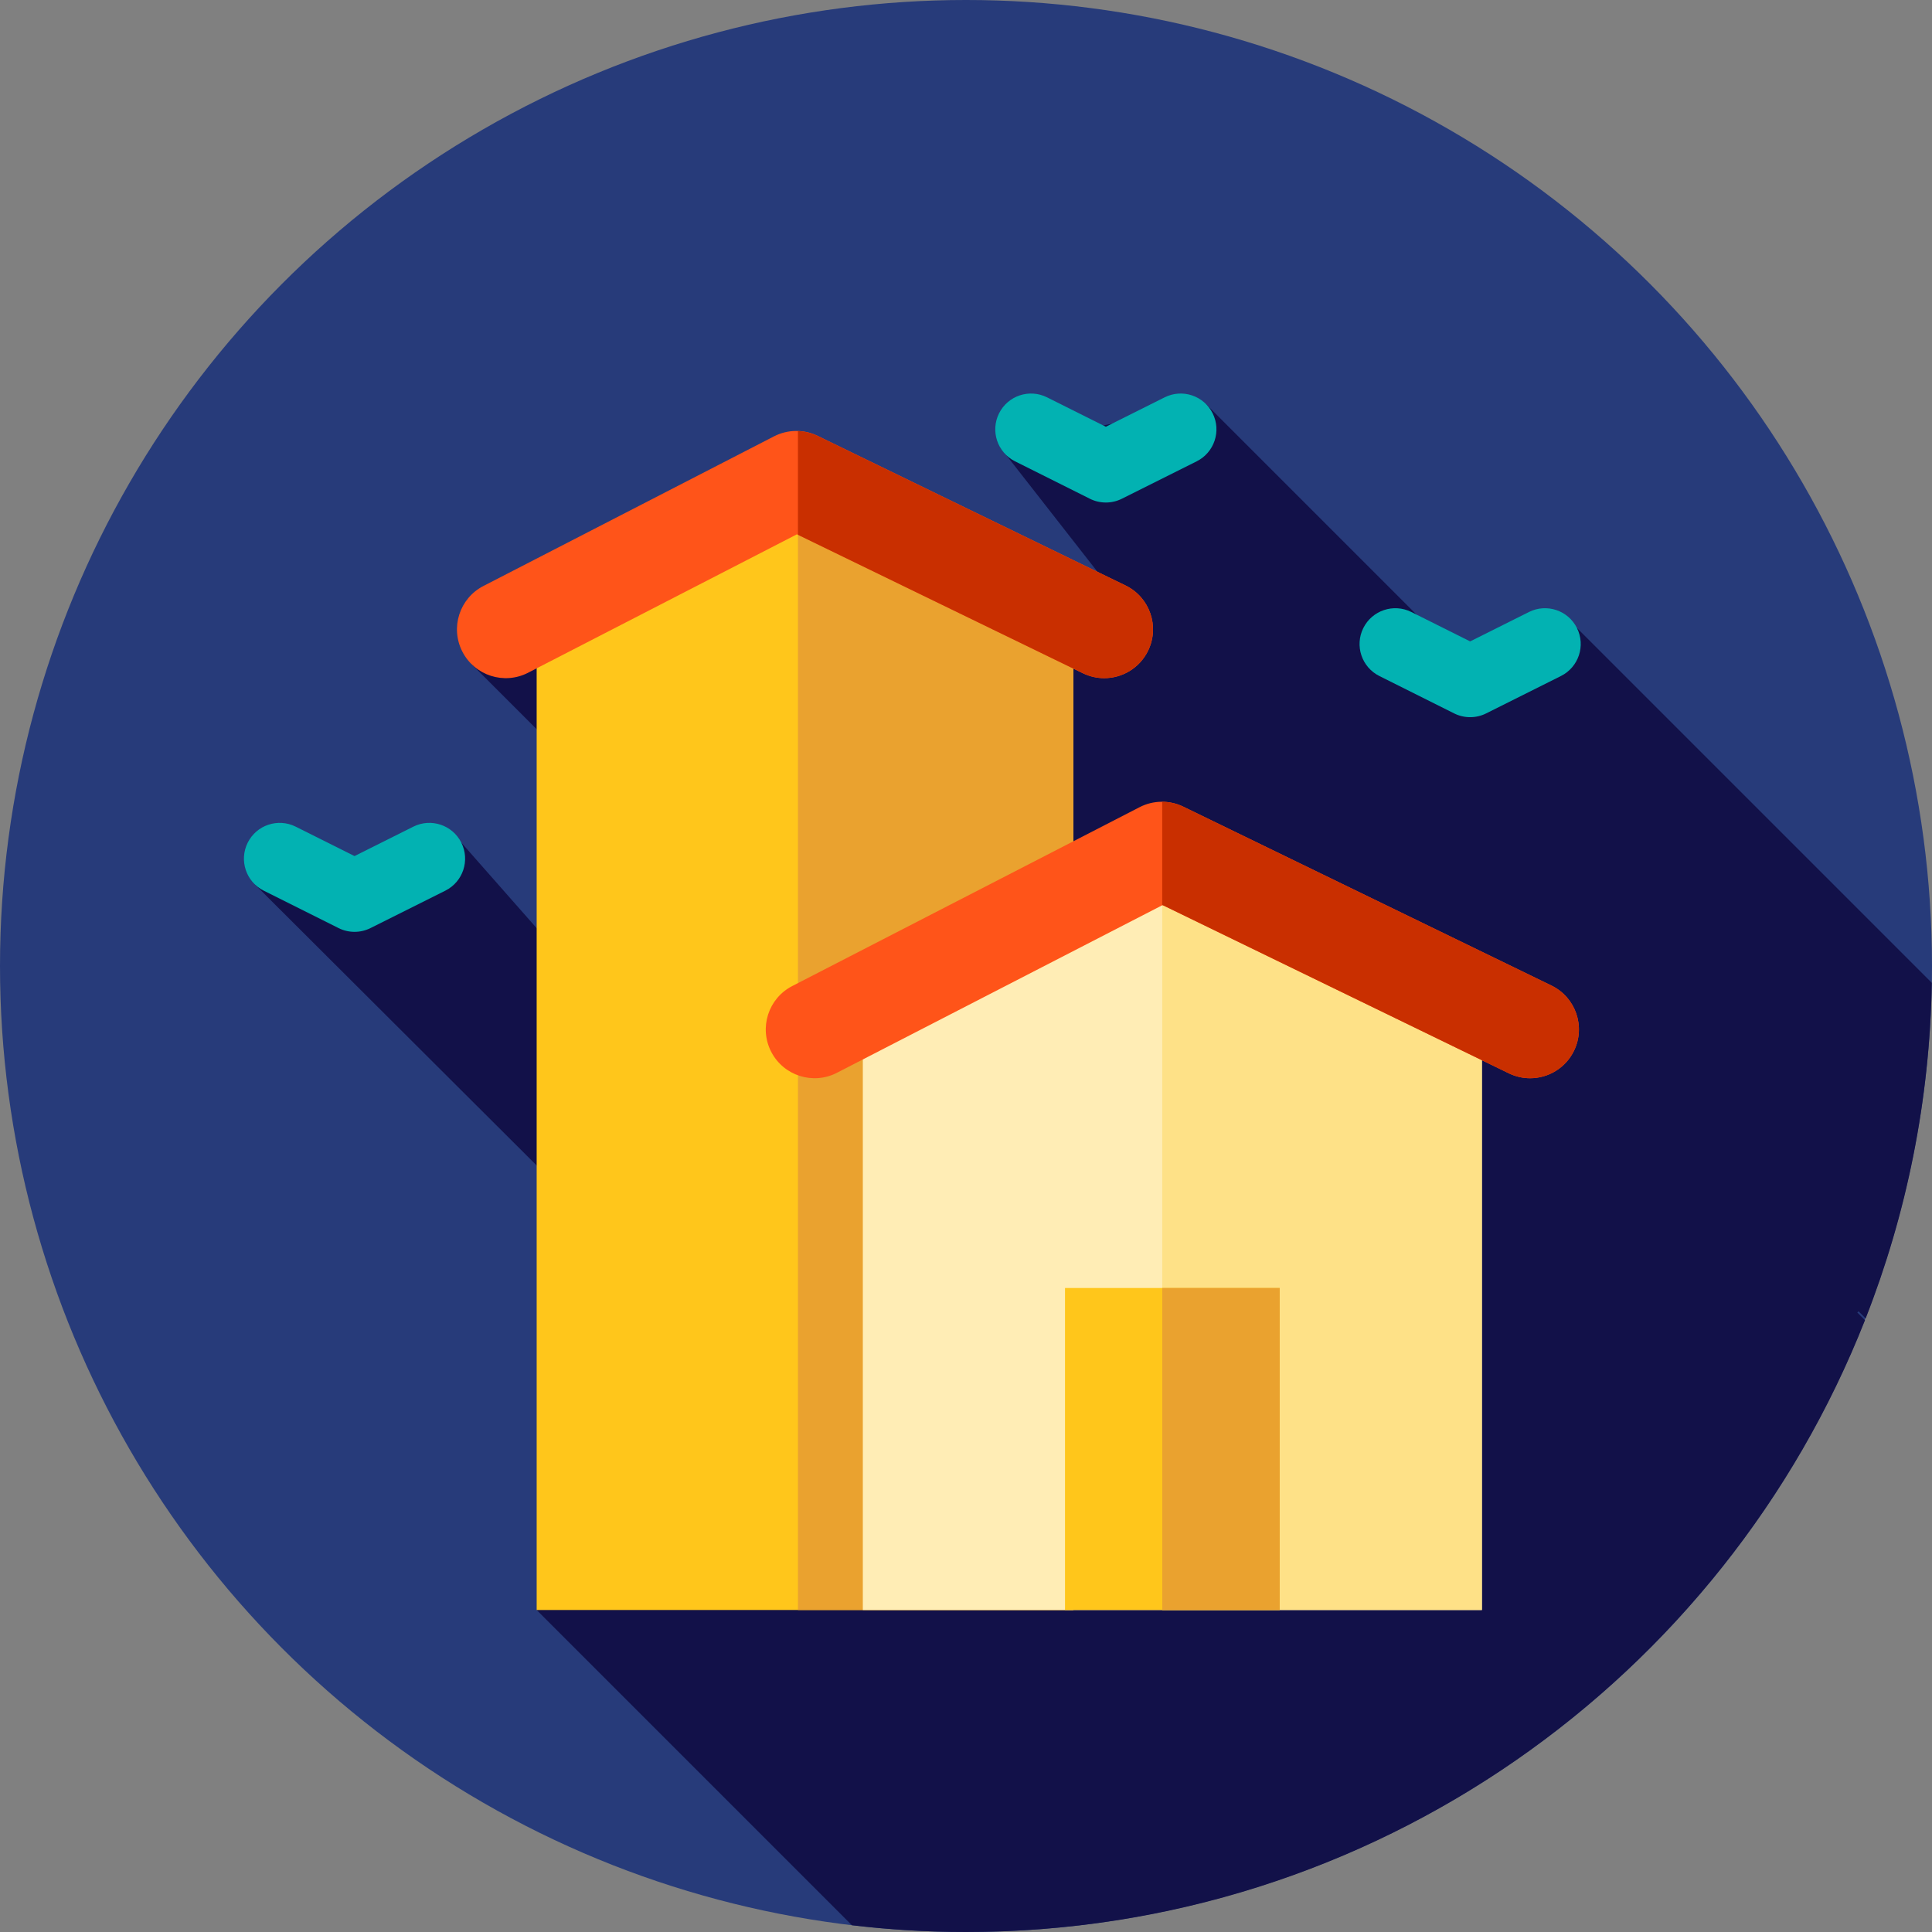 <?xml version="1.0" encoding="iso-8859-1"?>
<!-- Generator: Adobe Illustrator 19.0.0, SVG Export Plug-In . SVG Version: 6.00 Build 0)  -->
<svg version="1.1" id="Layer_1" xmlns="http://www.w3.org/2000/svg" xmlns:xlink="http://www.w3.org/1999/xlink" x="0px" y="0px"
	 viewBox="0 0 512 512" style="enable-background:new 0 0 512 512;" xml:space="preserve">
<rect x="0" y="0" width="512" height="512" fill="#808080" stroke="none"/>
<circle style="fill:#273B7A;" cx="256" cy="256" r="256"/>
<g>
	<polygon style="fill:#121149;" points="124.926,175.961 153.159,204.193 148.042,167.65 	"/>
	<path style="fill:#121149;" d="M298.38,161.182L182.305,267.348l14.47,22.781l-12.981,3.031l-61.537-69.846l-54.798,10.98
		l170.475,170.032l-95.713,22.34l83.547,83.547C235.686,511.381,245.77,512,256,512c108.251,0,200.807-67.188,238.245-162.137
		l-2.045-2.046c0.114-0.097,0.229-0.2,0.345-0.298l1.877,1.877c10.831-27.627,16.986-57.596,17.522-88.936l-94.037-94.034
		l-23.595,15.372l-74.723-74.723l-54.589,11.397L298.38,161.182z"/>
</g>
<polygon style="fill:#FFC61B;" points="142.222,426.667 284.444,426.667 284.444,170.667 213.333,133.803 142.222,170.667 "/>
<polygon style="fill:#EAA22F;" points="284.444,170.667 213.333,133.803 211.466,134.77 211.466,426.667 284.444,426.667 "/>
<polygon style="fill:#FFEDB5;" points="228.657,426.667 392.716,426.667 392.716,264.42 310.686,227.556 228.657,264.42 "/>
<polygon style="fill:#FEE187;" points="392.716,264.42 310.686,227.556 308.005,228.761 308.005,426.667 392.716,426.667 "/>
<path style="fill:#FF5419;" d="M405.49,285.741c-1.896,0-3.82-0.419-5.639-1.303l-91.75-44.58l-86.311,44.446
	c-6.347,3.27-14.143,0.772-17.415-5.575c-3.269-6.349-0.772-14.145,5.575-17.415l92.062-47.407c3.622-1.865,7.909-1.91,11.569-0.134
	l97.568,47.407c6.423,3.122,9.099,10.857,5.98,17.279C414.892,283.06,410.288,285.741,405.49,285.741z"/>
<path style="fill:#C92F00;" d="M411.152,261.179l-97.568-47.407c-1.762-0.855-3.67-1.277-5.579-1.288v27.424l0.097-0.05l91.75,44.58
	c1.82,0.884,3.744,1.303,5.639,1.303c4.796,0,9.402-2.681,11.64-7.284C420.25,272.036,417.573,264.299,411.152,261.179z"/>
<path style="fill:#FF5419;" d="M292.623,179.721c-1.896,0-3.82-0.419-5.639-1.303l-75.785-36.823l-71.246,36.688
	c-6.351,3.269-14.145,0.772-17.415-5.575s-0.772-14.145,5.575-17.415l76.997-39.65c3.62-1.864,7.909-1.912,11.569-0.134
	l81.603,39.65c6.423,3.122,9.099,10.857,5.98,17.279C302.025,177.04,297.419,179.721,292.623,179.721z"/>
<path style="fill:#C92F00;" d="M298.282,155.158l-81.603-39.65c-1.65-0.802-3.427-1.212-5.213-1.271v27.488l75.517,36.693
	c1.82,0.884,3.744,1.303,5.639,1.303c4.796,0,9.402-2.681,11.64-7.283C307.383,166.016,304.706,158.279,298.282,155.158z"/>
<rect x="282.238" y="341.333" style="fill:#FFC61B;" width="56.889" height="85.333"/>
<rect x="308.01" y="341.333" style="fill:#EAA22F;" width="31.117" height="85.333"/>
<g>
	<path style="fill:#02B2B2;" d="M293.064,133.172c-1.453,0-2.907-0.333-4.241-1.002l-19.825-9.912
		c-4.684-2.341-6.58-8.037-4.239-12.721c2.339-4.682,8.035-6.585,12.721-4.239l15.584,7.792l15.584-7.792
		c4.684-2.348,10.38-0.446,12.721,4.239c2.341,4.684,0.445,10.38-4.239,12.721l-19.825,9.912
		C295.97,132.839,294.517,133.172,293.064,133.172z"/>
	<path style="fill:#02B2B2;" d="M389.603,190.061c-1.453,0-2.907-0.333-4.241-1.002l-19.825-9.912
		c-4.684-2.341-6.58-8.037-4.239-12.721c2.339-4.684,8.039-6.582,12.721-4.239l15.584,7.792l15.584-7.792
		c4.682-2.345,10.38-0.445,12.721,4.239s0.445,10.38-4.239,12.721l-19.825,9.912C392.509,189.728,391.056,190.061,389.603,190.061z"
		/>
	<path style="fill:#02B2B2;" d="M93.953,246.949c-1.453,0-2.907-0.333-4.241-1.002l-19.825-9.912
		c-4.684-2.341-6.58-8.037-4.239-12.721c2.339-4.684,8.035-6.582,12.721-4.239l15.584,7.792l15.584-7.792
		c4.684-2.345,10.38-0.446,12.721,4.239c2.341,4.684,0.445,10.38-4.239,12.721l-19.825,9.912
		C96.859,246.617,95.406,246.949,93.953,246.949z"/>
</g>
<g>
</g>
<g>
</g>
<g>
</g>
<g>
</g>
<g>
</g>
<g>
</g>
<g>
</g>
<g>
</g>
<g>
</g>
<g>
</g>
<g>
</g>
<g>
</g>
<g>
</g>
<g>
</g>
<g>
</g>
</svg>
